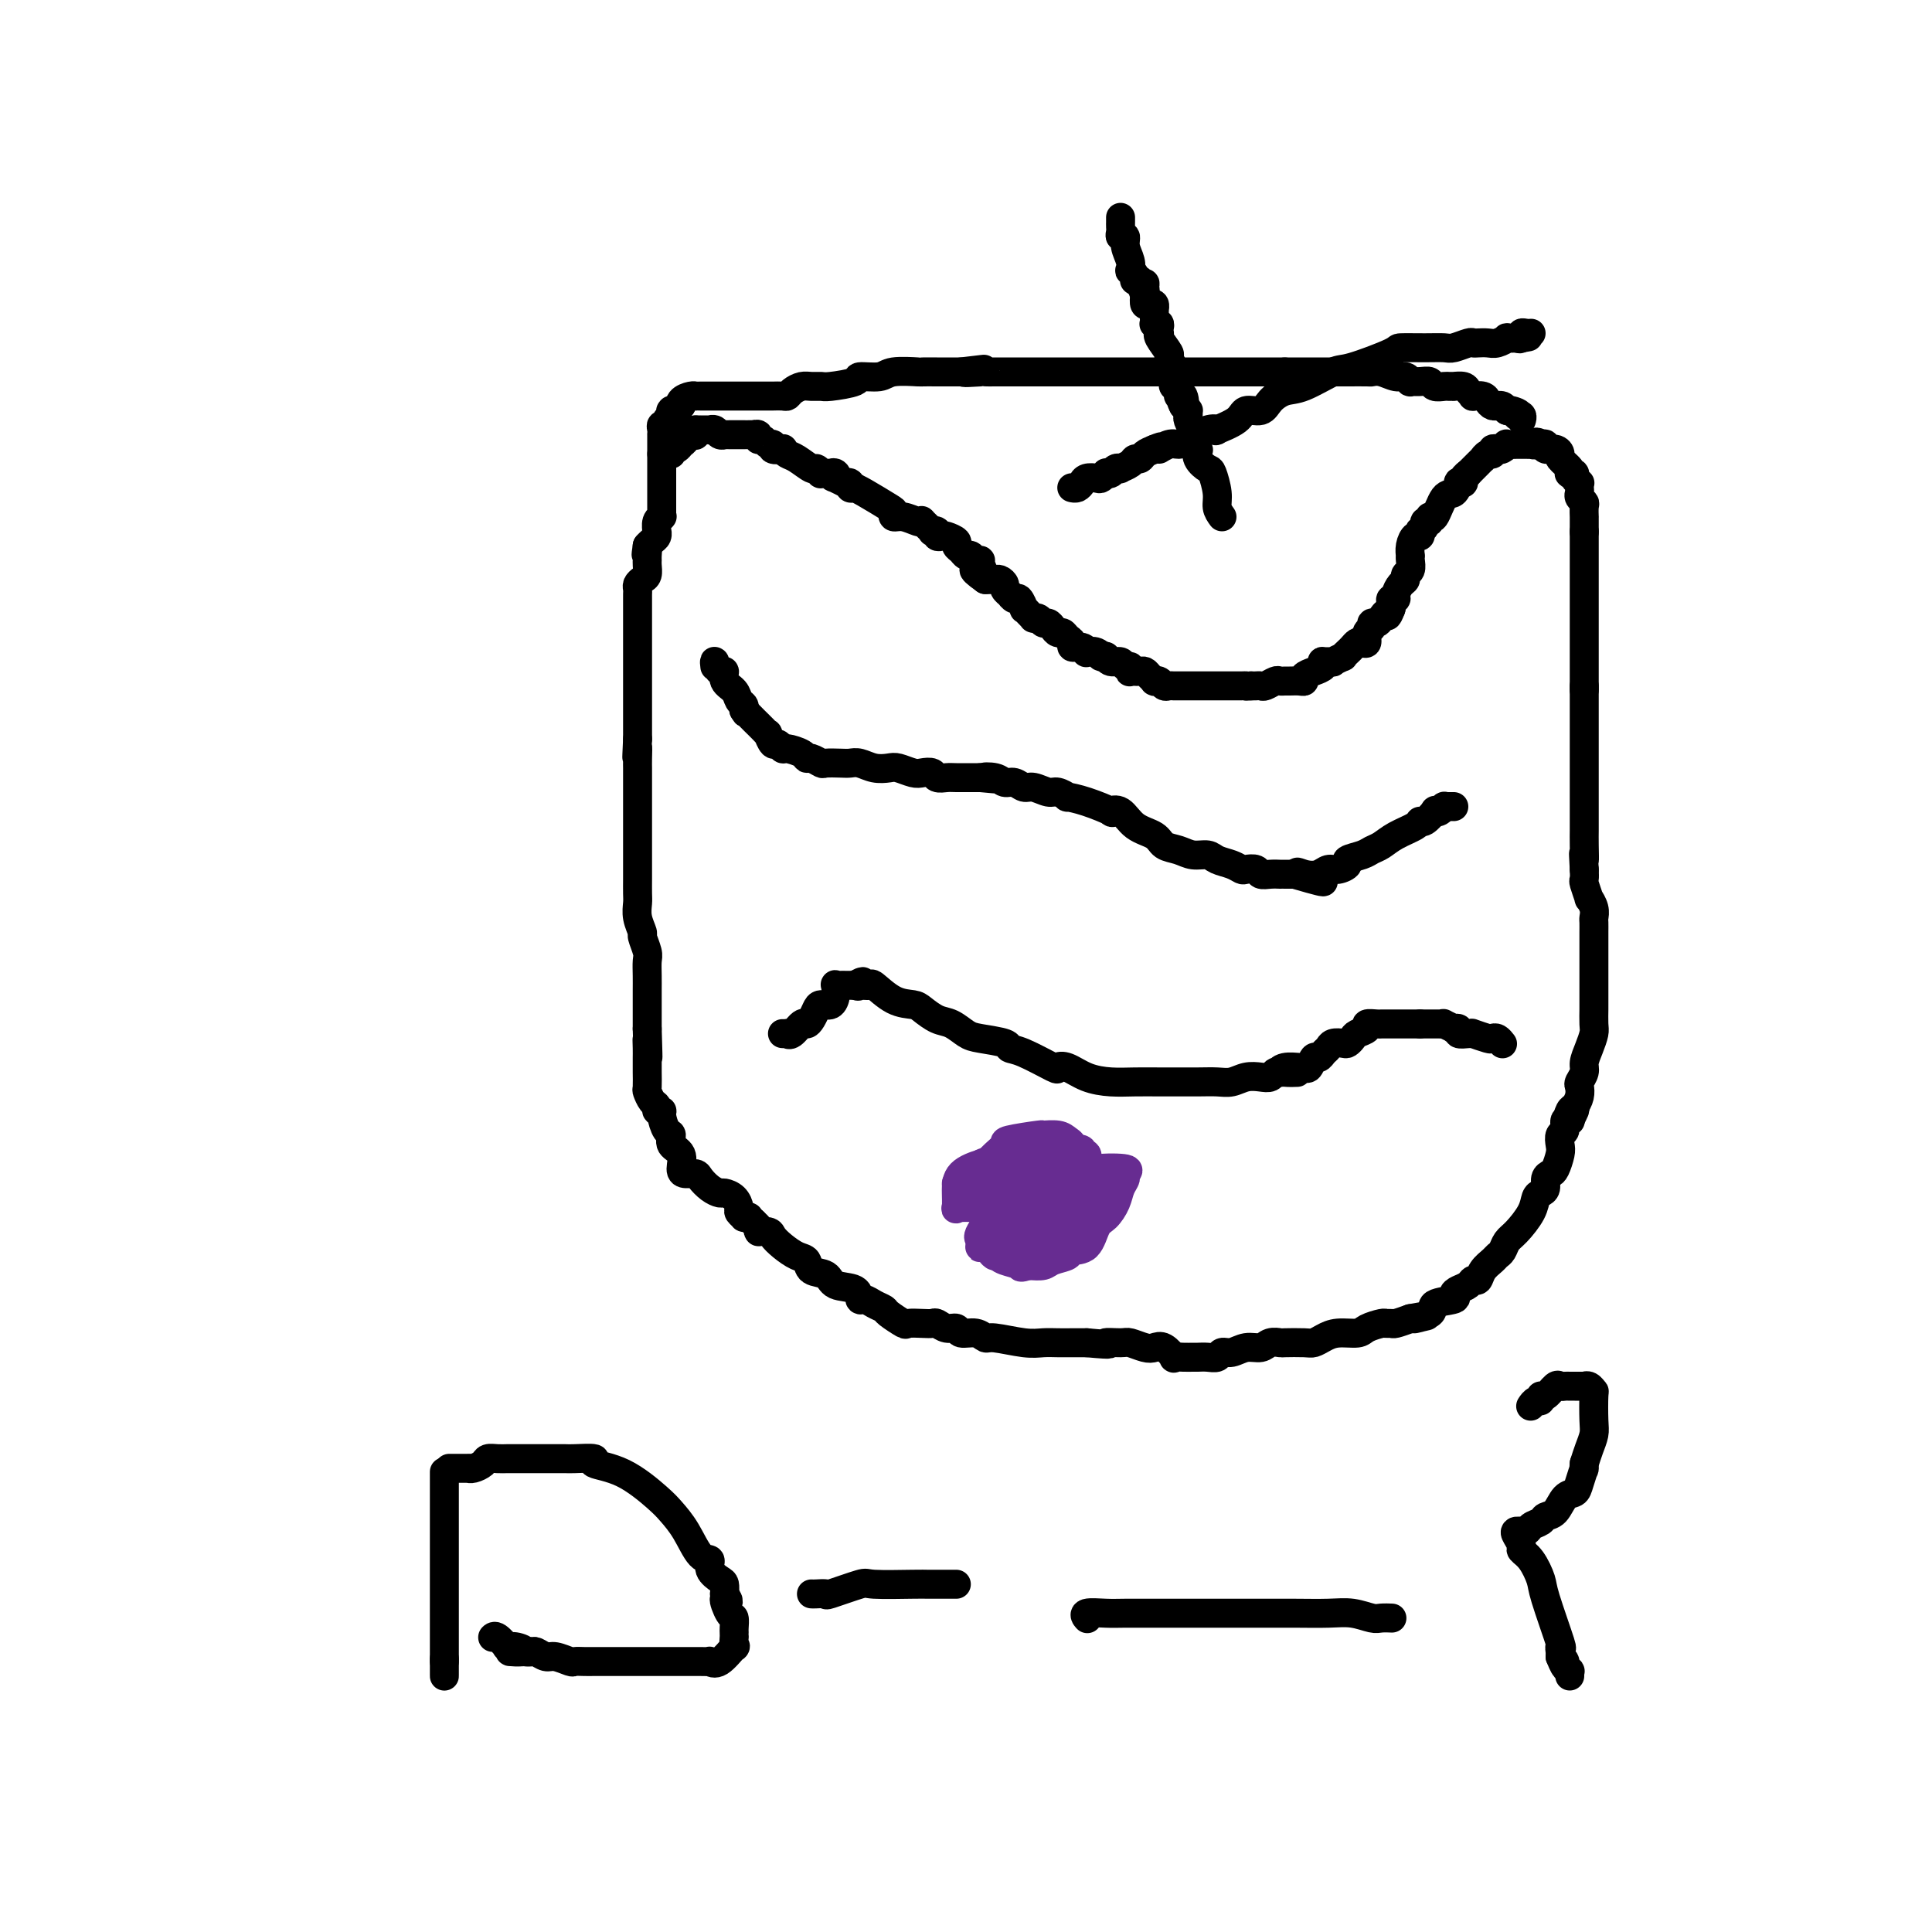 <svg viewBox='0 0 400 400' version='1.1' xmlns='http://www.w3.org/2000/svg' xmlns:xlink='http://www.w3.org/1999/xlink'><g fill='none' stroke='#000000' stroke-width='6' stroke-linecap='round' stroke-linejoin='round'><path d='M137,94c0.000,0.109 0.000,0.218 0,1c-0.000,0.782 -0.000,2.237 0,3c0.000,0.763 0.000,0.834 0,1c-0.000,0.166 -0.000,0.427 0,1c0.000,0.573 0.000,1.459 0,2c-0.000,0.541 -0.000,0.736 0,1c0.000,0.264 0.000,0.596 0,1c-0.000,0.404 -0.000,0.879 0,1c0.000,0.121 0.001,-0.112 0,0c-0.001,0.112 -0.004,0.567 0,1c0.004,0.433 0.015,0.842 0,1c-0.015,0.158 -0.057,0.066 0,0c0.057,-0.066 0.212,-0.106 0,0c-0.212,0.106 -0.792,0.357 -1,1c-0.208,0.643 -0.045,1.678 0,2c0.045,0.322 -0.029,-0.068 0,0c0.029,0.068 0.162,0.595 0,1c-0.162,0.405 -0.618,0.687 -1,1c-0.382,0.313 -0.691,0.656 -1,1'/><path d='M134,113c-0.464,3.119 -0.124,1.417 0,1c0.124,-0.417 0.030,0.452 0,1c-0.030,0.548 0.002,0.777 0,1c-0.002,0.223 -0.039,0.441 0,1c0.039,0.559 0.154,1.459 0,2c-0.154,0.541 -0.577,0.722 -1,1c-0.423,0.278 -0.845,0.654 -1,1c-0.155,0.346 -0.041,0.662 0,1c0.041,0.338 0.011,0.698 0,1c-0.011,0.302 -0.003,0.545 0,1c0.003,0.455 0.001,1.120 0,2c-0.001,0.880 -0.000,1.974 0,2c0.000,0.026 0.000,-1.015 0,0c-0.000,1.015 -0.000,4.086 0,5c0.000,0.914 0.000,-0.330 0,0c-0.000,0.330 -0.000,2.234 0,3c0.000,0.766 0.000,0.393 0,1c-0.000,0.607 -0.000,2.195 0,3c0.000,0.805 0.000,0.828 0,1c-0.000,0.172 -0.000,0.493 0,1c0.000,0.507 0.000,1.200 0,2c-0.000,0.800 -0.000,1.707 0,2c0.000,0.293 0.000,-0.028 0,0c-0.000,0.028 -0.000,0.407 0,1c0.000,0.593 0.000,1.402 0,2c-0.000,0.598 -0.000,0.985 0,1c0.000,0.015 0.000,-0.342 0,0c-0.000,0.342 -0.000,1.383 0,2c0.000,0.617 0.000,0.808 0,1'/><path d='M132,153c-0.309,6.550 -0.083,2.923 0,2c0.083,-0.923 0.022,0.856 0,2c-0.022,1.144 -0.006,1.654 0,2c0.006,0.346 0.002,0.530 0,1c-0.002,0.470 -0.000,1.226 0,2c0.000,0.774 0.000,1.567 0,2c-0.000,0.433 -0.000,0.506 0,1c0.000,0.494 0.000,1.411 0,2c-0.000,0.589 -0.000,0.852 0,1c0.000,0.148 0.000,0.180 0,1c-0.000,0.820 0.000,2.427 0,3c-0.000,0.573 -0.000,0.111 0,0c0.000,-0.111 0.000,0.129 0,1c-0.000,0.871 -0.000,2.373 0,3c0.000,0.627 0.000,0.380 0,1c-0.000,0.620 -0.001,2.108 0,3c0.001,0.892 0.004,1.189 0,2c-0.004,0.811 -0.016,2.138 0,3c0.016,0.862 0.061,1.260 0,2c-0.061,0.740 -0.226,1.821 0,3c0.226,1.179 0.845,2.454 1,3c0.155,0.546 -0.155,0.362 0,1c0.155,0.638 0.774,2.096 1,3c0.226,0.904 0.061,1.253 0,2c-0.061,0.747 -0.016,1.892 0,3c0.016,1.108 0.004,2.181 0,3c-0.004,0.819 -0.001,1.385 0,2c0.001,0.615 0.000,1.278 0,2c-0.000,0.722 -0.000,1.502 0,2c0.000,0.498 0.000,0.714 0,1c-0.000,0.286 -0.000,0.643 0,1'/><path d='M134,213c0.309,9.925 0.083,4.737 0,3c-0.083,-1.737 -0.022,-0.024 0,1c0.022,1.024 0.005,1.358 0,2c-0.005,0.642 0.001,1.590 0,2c-0.001,0.410 -0.010,0.281 0,1c0.010,0.719 0.040,2.288 0,3c-0.040,0.712 -0.150,0.569 0,1c0.150,0.431 0.561,1.437 1,2c0.439,0.563 0.905,0.683 1,1c0.095,0.317 -0.180,0.829 0,1c0.180,0.171 0.817,-0.001 1,0c0.183,0.001 -0.087,0.173 0,1c0.087,0.827 0.530,2.309 1,3c0.470,0.691 0.965,0.592 1,1c0.035,0.408 -0.390,1.324 0,2c0.390,0.676 1.595,1.111 2,2c0.405,0.889 0.009,2.231 0,3c-0.009,0.769 0.369,0.967 1,1c0.631,0.033 1.516,-0.097 2,0c0.484,0.097 0.567,0.420 1,1c0.433,0.580 1.216,1.416 2,2c0.784,0.584 1.568,0.916 2,1c0.432,0.084 0.512,-0.079 1,0c0.488,0.079 1.384,0.399 2,1c0.616,0.601 0.954,1.482 1,2c0.046,0.518 -0.199,0.674 0,1c0.199,0.326 0.840,0.822 1,1c0.160,0.178 -0.163,0.037 0,0c0.163,-0.037 0.813,0.028 1,0c0.187,-0.028 -0.089,-0.151 0,0c0.089,0.151 0.545,0.575 1,1'/><path d='M156,253c2.436,2.164 1.026,2.075 1,2c-0.026,-0.075 1.331,-0.138 2,0c0.669,0.138 0.650,0.475 1,1c0.350,0.525 1.071,1.239 2,2c0.929,0.761 2.067,1.570 3,2c0.933,0.430 1.662,0.481 2,1c0.338,0.519 0.286,1.506 1,2c0.714,0.494 2.194,0.496 3,1c0.806,0.504 0.940,1.511 2,2c1.060,0.489 3.048,0.460 4,1c0.952,0.540 0.869,1.649 1,2c0.131,0.351 0.477,-0.056 1,0c0.523,0.056 1.224,0.575 2,1c0.776,0.425 1.629,0.755 2,1c0.371,0.245 0.260,0.406 1,1c0.740,0.594 2.330,1.622 3,2c0.670,0.378 0.420,0.105 1,0c0.580,-0.105 1.991,-0.043 3,0c1.009,0.043 1.617,0.068 2,0c0.383,-0.068 0.543,-0.230 1,0c0.457,0.230 1.211,0.850 2,1c0.789,0.150 1.611,-0.171 2,0c0.389,0.171 0.344,0.834 1,1c0.656,0.166 2.013,-0.166 3,0c0.987,0.166 1.604,0.829 2,1c0.396,0.171 0.570,-0.150 2,0c1.430,0.150 4.115,0.772 6,1c1.885,0.228 2.969,0.061 4,0c1.031,-0.061 2.008,-0.016 3,0c0.992,0.016 1.998,0.005 3,0c1.002,-0.005 2.001,-0.002 3,0'/><path d='M225,278c6.624,0.615 4.184,0.151 4,0c-0.184,-0.151 1.890,0.010 3,0c1.110,-0.010 1.258,-0.191 2,0c0.742,0.191 2.078,0.755 3,1c0.922,0.245 1.430,0.171 2,0c0.570,-0.171 1.203,-0.438 2,0c0.797,0.438 1.757,1.582 2,2c0.243,0.418 -0.230,0.112 0,0c0.230,-0.112 1.165,-0.029 2,0c0.835,0.029 1.571,0.004 2,0c0.429,-0.004 0.551,0.014 1,0c0.449,-0.014 1.225,-0.060 2,0c0.775,0.060 1.548,0.227 2,0c0.452,-0.227 0.582,-0.849 1,-1c0.418,-0.151 1.125,0.170 2,0c0.875,-0.170 1.919,-0.830 3,-1c1.081,-0.170 2.198,0.150 3,0c0.802,-0.150 1.289,-0.772 2,-1c0.711,-0.228 1.646,-0.064 2,0c0.354,0.064 0.127,0.027 1,0c0.873,-0.027 2.847,-0.045 4,0c1.153,0.045 1.487,0.153 2,0c0.513,-0.153 1.206,-0.567 2,-1c0.794,-0.433 1.690,-0.887 3,-1c1.310,-0.113 3.034,0.113 4,0c0.966,-0.113 1.174,-0.565 2,-1c0.826,-0.435 2.268,-0.851 3,-1c0.732,-0.149 0.753,-0.030 1,0c0.247,0.030 0.720,-0.031 1,0c0.280,0.031 0.366,0.152 1,0c0.634,-0.152 1.817,-0.576 3,-1'/><path d='M292,273c6.541,-1.206 1.892,-0.221 1,0c-0.892,0.221 1.973,-0.322 3,-1c1.027,-0.678 0.215,-1.491 1,-2c0.785,-0.509 3.166,-0.715 4,-1c0.834,-0.285 0.122,-0.649 0,-1c-0.122,-0.351 0.348,-0.688 1,-1c0.652,-0.312 1.488,-0.598 2,-1c0.512,-0.402 0.700,-0.920 1,-1c0.300,-0.080 0.710,0.278 1,0c0.290,-0.278 0.458,-1.191 1,-2c0.542,-0.809 1.456,-1.513 2,-2c0.544,-0.487 0.716,-0.756 1,-1c0.284,-0.244 0.678,-0.464 1,-1c0.322,-0.536 0.572,-1.387 1,-2c0.428,-0.613 1.033,-0.989 2,-2c0.967,-1.011 2.297,-2.656 3,-4c0.703,-1.344 0.780,-2.388 1,-3c0.220,-0.612 0.584,-0.792 1,-1c0.416,-0.208 0.886,-0.444 1,-1c0.114,-0.556 -0.127,-1.433 0,-2c0.127,-0.567 0.621,-0.824 1,-1c0.379,-0.176 0.641,-0.269 1,-1c0.359,-0.731 0.813,-2.098 1,-3c0.187,-0.902 0.106,-1.338 0,-2c-0.106,-0.662 -0.238,-1.550 0,-2c0.238,-0.450 0.847,-0.461 1,-1c0.153,-0.539 -0.151,-1.607 0,-2c0.151,-0.393 0.757,-0.112 1,0c0.243,0.112 0.121,0.056 0,0'/><path d='M325,232c2.178,-4.352 0.622,-1.733 0,-1c-0.622,0.733 -0.311,-0.418 0,-1c0.311,-0.582 0.623,-0.593 1,-1c0.377,-0.407 0.818,-1.211 1,-2c0.182,-0.789 0.104,-1.565 0,-2c-0.104,-0.435 -0.234,-0.529 0,-1c0.234,-0.471 0.833,-1.318 1,-2c0.167,-0.682 -0.099,-1.199 0,-2c0.099,-0.801 0.562,-1.888 1,-3c0.438,-1.112 0.849,-2.251 1,-3c0.151,-0.749 0.040,-1.108 0,-2c-0.040,-0.892 -0.011,-2.317 0,-3c0.011,-0.683 0.003,-0.624 0,-1c-0.003,-0.376 -0.001,-1.187 0,-2c0.001,-0.813 0.000,-1.628 0,-2c-0.000,-0.372 -0.000,-0.302 0,-1c0.000,-0.698 0.000,-2.166 0,-3c-0.000,-0.834 0.000,-1.036 0,-1c-0.000,0.036 -0.000,0.309 0,0c0.000,-0.309 0.000,-1.200 0,-2c-0.000,-0.800 -0.000,-1.509 0,-2c0.000,-0.491 0.001,-0.764 0,-1c-0.001,-0.236 -0.004,-0.436 0,-1c0.004,-0.564 0.016,-1.493 0,-2c-0.016,-0.507 -0.061,-0.591 0,-1c0.061,-0.409 0.226,-1.141 0,-2c-0.226,-0.859 -0.845,-1.843 -1,-2c-0.155,-0.157 0.154,0.515 0,0c-0.154,-0.515 -0.772,-2.215 -1,-3c-0.228,-0.785 -0.065,-0.653 0,-1c0.065,-0.347 0.033,-1.174 0,-2'/><path d='M328,180c-0.309,-5.573 -0.083,-2.506 0,-2c0.083,0.506 0.022,-1.548 0,-3c-0.022,-1.452 -0.006,-2.300 0,-3c0.006,-0.700 0.002,-1.252 0,-2c-0.002,-0.748 -0.000,-1.692 0,-2c0.000,-0.308 0.000,0.021 0,0c-0.000,-0.021 -0.000,-0.390 0,-1c0.000,-0.610 0.000,-1.459 0,-2c-0.000,-0.541 -0.000,-0.774 0,-1c0.000,-0.226 0.000,-0.446 0,-1c-0.000,-0.554 -0.000,-1.444 0,-2c0.000,-0.556 0.000,-0.779 0,-1c-0.000,-0.221 -0.000,-0.440 0,-1c0.000,-0.560 0.000,-1.460 0,-2c-0.000,-0.540 -0.000,-0.721 0,-1c0.000,-0.279 0.000,-0.657 0,-1c-0.000,-0.343 -0.000,-0.651 0,-1c0.000,-0.349 0.000,-0.739 0,-1c-0.000,-0.261 -0.000,-0.394 0,-1c0.000,-0.606 0.000,-1.687 0,-2c-0.000,-0.313 -0.000,0.141 0,0c0.000,-0.141 0.000,-0.877 0,-1c0.000,-0.123 -0.000,0.365 0,0c0.000,-0.365 0.000,-1.585 0,-2c0.000,-0.415 -0.000,-0.026 0,0c0.000,0.026 0.000,-0.313 0,-1c0.000,-0.687 -0.000,-1.723 0,-2c0.000,-0.277 0.000,0.207 0,0c-0.000,-0.207 0.000,-1.103 0,-2'/><path d='M328,142c0.000,-5.892 0.000,-1.621 0,0c-0.000,1.621 0.000,0.593 0,0c0.000,-0.593 0.000,-0.750 0,-1c0.000,-0.250 0.000,-0.593 0,-1c0.000,-0.407 -0.000,-0.879 0,-1c0.000,-0.121 0.000,0.108 0,0c0.000,-0.108 0.000,-0.554 0,-1c0.000,-0.446 0.000,-0.893 0,-1c0.000,-0.107 0.000,0.126 0,0c0.000,-0.126 0.000,-0.612 0,-1c0.000,-0.388 0.000,-0.679 0,-1c0.000,-0.321 0.000,-0.671 0,-1c0.000,-0.329 0.000,-0.638 0,-1c0.000,-0.362 0.000,-0.779 0,-1c0.000,-0.221 -0.000,-0.247 0,-1c0.000,-0.753 0.000,-2.233 0,-3c0.000,-0.767 -0.000,-0.822 0,-1c0.000,-0.178 0.000,-0.479 0,-1c0.000,-0.521 -0.000,-1.260 0,-2c0.000,-0.740 0.000,-1.479 0,-2c0.000,-0.521 -0.000,-0.823 0,-1c0.000,-0.177 0.000,-0.227 0,-1c0.000,-0.773 -0.000,-2.268 0,-3c0.000,-0.732 0.000,-0.702 0,-1c0.000,-0.298 -0.000,-0.925 0,-1c0.000,-0.075 0.000,0.401 0,0c0.000,-0.401 -0.000,-1.679 0,-2c0.000,-0.321 0.000,0.316 0,0c0.000,-0.316 -0.000,-1.585 0,-2c0.000,-0.415 0.000,0.024 0,0c-0.000,-0.024 0.000,-0.512 0,-1'/><path d='M328,110c0.000,-4.824 0.000,-0.884 0,0c-0.000,0.884 -0.000,-1.286 0,-2c0.000,-0.714 0.001,0.030 0,0c-0.001,-0.030 -0.004,-0.834 0,-1c0.004,-0.166 0.015,0.306 0,0c-0.015,-0.306 -0.057,-1.391 0,-2c0.057,-0.609 0.211,-0.741 0,-1c-0.211,-0.259 -0.788,-0.643 -1,-1c-0.212,-0.357 -0.061,-0.687 0,-1c0.061,-0.313 0.031,-0.609 0,-1c-0.031,-0.391 -0.065,-0.875 0,-1c0.065,-0.125 0.227,0.111 0,0c-0.227,-0.111 -0.843,-0.568 -1,-1c-0.157,-0.432 0.147,-0.841 0,-1c-0.147,-0.159 -0.743,-0.070 -1,0c-0.257,0.070 -0.176,0.120 0,0c0.176,-0.120 0.446,-0.409 0,-1c-0.446,-0.591 -1.607,-1.483 -2,-2c-0.393,-0.517 -0.018,-0.660 0,-1c0.018,-0.340 -0.321,-0.876 -1,-1c-0.679,-0.124 -1.699,0.163 -2,0c-0.301,-0.163 0.115,-0.776 0,-1c-0.115,-0.224 -0.762,-0.060 -1,0c-0.238,0.060 -0.068,0.017 0,0c0.068,-0.017 0.034,-0.009 0,0'/><path d='M319,92c-1.246,-0.928 -0.860,-0.249 -1,0c-0.140,0.249 -0.807,0.067 -1,0c-0.193,-0.067 0.088,-0.018 0,0c-0.088,0.018 -0.546,0.005 -1,0c-0.454,-0.005 -0.904,-0.001 -1,0c-0.096,0.001 0.163,0.001 0,0c-0.163,-0.001 -0.747,-0.001 -1,0c-0.253,0.001 -0.176,0.004 0,0c0.176,-0.004 0.450,-0.015 0,0c-0.450,0.015 -1.623,0.057 -2,0c-0.377,-0.057 0.044,-0.211 0,0c-0.044,0.211 -0.552,0.788 -1,1c-0.448,0.212 -0.837,0.061 -1,0c-0.163,-0.061 -0.099,-0.031 0,0c0.099,0.031 0.233,0.065 0,0c-0.233,-0.065 -0.832,-0.228 -1,0c-0.168,0.228 0.096,0.849 0,1c-0.096,0.151 -0.551,-0.166 -1,0c-0.449,0.166 -0.891,0.815 -1,1c-0.109,0.185 0.115,-0.095 0,0c-0.115,0.095 -0.570,0.564 -1,1c-0.430,0.436 -0.837,0.838 -1,1c-0.163,0.162 -0.082,0.082 0,0c0.082,-0.082 0.166,-0.166 0,0c-0.166,0.166 -0.583,0.583 -1,1'/><path d='M304,98c-0.708,0.728 0.021,0.050 0,0c-0.021,-0.050 -0.792,0.530 -1,1c-0.208,0.470 0.149,0.829 0,1c-0.149,0.171 -0.803,0.152 -1,0c-0.197,-0.152 0.062,-0.438 0,0c-0.062,0.438 -0.446,1.599 -1,2c-0.554,0.401 -1.277,0.040 -2,1c-0.723,0.960 -1.447,3.241 -2,4c-0.553,0.759 -0.937,-0.003 -1,0c-0.063,0.003 0.193,0.770 0,1c-0.193,0.230 -0.836,-0.078 -1,0c-0.164,0.078 0.149,0.541 0,1c-0.149,0.459 -0.762,0.913 -1,1c-0.238,0.087 -0.102,-0.193 0,0c0.102,0.193 0.171,0.860 0,1c-0.171,0.140 -0.582,-0.248 -1,0c-0.418,0.248 -0.843,1.131 -1,2c-0.157,0.869 -0.046,1.724 0,2c0.046,0.276 0.027,-0.028 0,0c-0.027,0.028 -0.063,0.388 0,1c0.063,0.612 0.223,1.477 0,2c-0.223,0.523 -0.829,0.704 -1,1c-0.171,0.296 0.094,0.705 0,1c-0.094,0.295 -0.547,0.474 -1,1c-0.453,0.526 -0.906,1.399 -1,2c-0.094,0.601 0.171,0.932 0,1c-0.171,0.068 -0.778,-0.126 -1,0c-0.222,0.126 -0.060,0.572 0,1c0.060,0.428 0.017,0.836 0,1c-0.017,0.164 -0.009,0.082 0,0'/><path d='M288,126c-0.951,2.504 -0.828,1.263 -1,1c-0.172,-0.263 -0.639,0.453 -1,1c-0.361,0.547 -0.618,0.925 -1,1c-0.382,0.075 -0.890,-0.151 -1,0c-0.110,0.151 0.178,0.681 0,1c-0.178,0.319 -0.821,0.428 -1,1c-0.179,0.572 0.107,1.606 0,2c-0.107,0.394 -0.607,0.148 -1,0c-0.393,-0.148 -0.677,-0.198 -1,0c-0.323,0.198 -0.683,0.645 -1,1c-0.317,0.355 -0.591,0.617 -1,1c-0.409,0.383 -0.954,0.888 -1,1c-0.046,0.112 0.408,-0.167 0,0c-0.408,0.167 -1.677,0.780 -2,1c-0.323,0.220 0.300,0.048 0,0c-0.300,-0.048 -1.524,0.028 -2,0c-0.476,-0.028 -0.204,-0.162 0,0c0.204,0.162 0.340,0.618 0,1c-0.340,0.382 -1.156,0.691 -2,1c-0.844,0.309 -1.718,0.619 -2,1c-0.282,0.381 0.026,0.835 0,1c-0.026,0.165 -0.387,0.043 -1,0c-0.613,-0.043 -1.477,-0.008 -2,0c-0.523,0.008 -0.703,-0.012 -1,0c-0.297,0.012 -0.709,0.056 -1,0c-0.291,-0.056 -0.459,-0.211 -1,0c-0.541,0.211 -1.454,0.789 -2,1c-0.546,0.211 -0.724,0.057 -1,0c-0.276,-0.057 -0.650,-0.016 -1,0c-0.350,0.016 -0.675,0.008 -1,0'/><path d='M259,142c-1.880,0.155 -1.082,0.041 -1,0c0.082,-0.041 -0.554,-0.011 -1,0c-0.446,0.011 -0.704,0.003 -1,0c-0.296,-0.003 -0.632,-0.001 -1,0c-0.368,0.001 -0.768,0.000 -1,0c-0.232,-0.000 -0.295,-0.000 -1,0c-0.705,0.000 -2.052,0.000 -3,0c-0.948,-0.000 -1.497,-0.000 -2,0c-0.503,0.000 -0.961,0.000 -1,0c-0.039,-0.000 0.340,-0.000 0,0c-0.340,0.000 -1.401,0.001 -2,0c-0.599,-0.001 -0.738,-0.004 -1,0c-0.262,0.004 -0.649,0.015 -1,0c-0.351,-0.015 -0.668,-0.056 -1,0c-0.332,0.056 -0.680,0.208 -1,0c-0.320,-0.208 -0.610,-0.778 -1,-1c-0.390,-0.222 -0.878,-0.098 -1,0c-0.122,0.098 0.121,0.170 0,0c-0.121,-0.170 -0.606,-0.581 -1,-1c-0.394,-0.419 -0.698,-0.845 -1,-1c-0.302,-0.155 -0.603,-0.041 -1,0c-0.397,0.041 -0.890,0.007 -1,0c-0.110,-0.007 0.163,0.013 0,0c-0.163,-0.013 -0.764,-0.060 -1,0c-0.236,0.060 -0.108,0.227 0,0c0.108,-0.227 0.197,-0.849 0,-1c-0.197,-0.151 -0.680,0.170 -1,0c-0.320,-0.170 -0.478,-0.829 -1,-1c-0.522,-0.171 -1.410,0.146 -2,0c-0.590,-0.146 -0.883,-0.756 -1,-1c-0.117,-0.244 -0.059,-0.122 0,0'/><path d='M229,136c-2.055,-0.869 -1.193,-0.041 -1,0c0.193,0.041 -0.282,-0.706 -1,-1c-0.718,-0.294 -1.680,-0.134 -2,0c-0.320,0.134 0.002,0.244 0,0c-0.002,-0.244 -0.329,-0.840 -1,-1c-0.671,-0.160 -1.685,0.115 -2,0c-0.315,-0.115 0.070,-0.622 0,-1c-0.070,-0.378 -0.596,-0.627 -1,-1c-0.404,-0.373 -0.686,-0.869 -1,-1c-0.314,-0.131 -0.661,0.105 -1,0c-0.339,-0.105 -0.669,-0.550 -1,-1c-0.331,-0.450 -0.663,-0.905 -1,-1c-0.337,-0.095 -0.678,0.172 -1,0c-0.322,-0.172 -0.625,-0.781 -1,-1c-0.375,-0.219 -0.822,-0.049 -1,0c-0.178,0.049 -0.085,-0.023 0,0c0.085,0.023 0.163,0.142 0,0c-0.163,-0.142 -0.568,-0.545 -1,-1c-0.432,-0.455 -0.890,-0.963 -1,-1c-0.110,-0.037 0.129,0.397 0,0c-0.129,-0.397 -0.627,-1.626 -1,-2c-0.373,-0.374 -0.621,0.107 -1,0c-0.379,-0.107 -0.889,-0.803 -1,-1c-0.111,-0.197 0.176,0.105 0,0c-0.176,-0.105 -0.817,-0.617 -1,-1c-0.183,-0.383 0.092,-0.639 0,-1c-0.092,-0.361 -0.549,-0.829 -1,-1c-0.451,-0.171 -0.894,-0.046 -1,0c-0.106,0.046 0.125,0.012 0,0c-0.125,-0.012 -0.607,-0.004 -1,0c-0.393,0.004 -0.696,0.002 -1,0'/><path d='M204,120c-4.091,-2.885 -1.817,-2.098 -1,-2c0.817,0.098 0.177,-0.495 0,-1c-0.177,-0.505 0.108,-0.923 0,-1c-0.108,-0.077 -0.607,0.187 -1,0c-0.393,-0.187 -0.678,-0.823 -1,-1c-0.322,-0.177 -0.682,0.107 -1,0c-0.318,-0.107 -0.596,-0.603 -1,-1c-0.404,-0.397 -0.935,-0.694 -1,-1c-0.065,-0.306 0.338,-0.622 0,-1c-0.338,-0.378 -1.415,-0.820 -2,-1c-0.585,-0.180 -0.676,-0.099 -1,0c-0.324,0.099 -0.879,0.215 -1,0c-0.121,-0.215 0.192,-0.762 0,-1c-0.192,-0.238 -0.890,-0.168 -1,0c-0.110,0.168 0.368,0.433 0,0c-0.368,-0.433 -1.580,-1.565 -2,-2c-0.420,-0.435 -0.046,-0.173 0,0c0.046,0.173 -0.236,0.255 -1,0c-0.764,-0.255 -2.011,-0.849 -3,-1c-0.989,-0.151 -1.719,0.142 -2,0c-0.281,-0.142 -0.114,-0.717 0,-1c0.114,-0.283 0.175,-0.272 -1,-1c-1.175,-0.728 -3.587,-2.194 -5,-3c-1.413,-0.806 -1.828,-0.952 -2,-1c-0.172,-0.048 -0.102,0.001 0,0c0.102,-0.001 0.237,-0.053 0,0c-0.237,0.053 -0.847,0.210 -1,0c-0.153,-0.210 0.151,-0.787 0,-1c-0.151,-0.213 -0.757,-0.061 -1,0c-0.243,0.061 -0.121,0.030 0,0'/><path d='M175,100c-3.717,-1.867 -2.511,-1.036 -2,-1c0.511,0.036 0.325,-0.723 0,-1c-0.325,-0.277 -0.790,-0.073 -1,0c-0.210,0.073 -0.165,0.015 0,0c0.165,-0.015 0.449,0.012 0,0c-0.449,-0.012 -1.633,-0.063 -2,0c-0.367,0.063 0.081,0.238 0,0c-0.081,-0.238 -0.691,-0.891 -1,-1c-0.309,-0.109 -0.315,0.324 -1,0c-0.685,-0.324 -2.048,-1.406 -3,-2c-0.952,-0.594 -1.494,-0.699 -2,-1c-0.506,-0.301 -0.976,-0.798 -1,-1c-0.024,-0.202 0.397,-0.111 0,0c-0.397,0.111 -1.613,0.241 -2,0c-0.387,-0.241 0.055,-0.853 0,-1c-0.055,-0.147 -0.607,0.171 -1,0c-0.393,-0.171 -0.626,-0.830 -1,-1c-0.374,-0.170 -0.889,0.151 -1,0c-0.111,-0.151 0.180,-0.772 0,-1c-0.180,-0.228 -0.833,-0.061 -1,0c-0.167,0.061 0.151,0.016 0,0c-0.151,-0.016 -0.771,-0.004 -1,0c-0.229,0.004 -0.065,0.001 0,0c0.065,-0.001 0.033,-0.001 0,0'/><path d='M154,90c0.205,-0.000 0.410,-0.000 0,0c-0.410,0.000 -1.433,0.001 -2,0c-0.567,-0.001 -0.676,-0.004 -1,0c-0.324,0.004 -0.861,0.015 -1,0c-0.139,-0.015 0.121,-0.057 0,0c-0.121,0.057 -0.624,0.211 -1,0c-0.376,-0.211 -0.626,-0.789 -1,-1c-0.374,-0.211 -0.871,-0.057 -1,0c-0.129,0.057 0.110,0.015 0,0c-0.110,-0.015 -0.568,-0.004 -1,0c-0.432,0.004 -0.837,0.001 -1,0c-0.163,-0.001 -0.082,-0.000 0,0c0.082,0.000 0.166,0.000 0,0c-0.166,-0.000 -0.583,-0.000 -1,0'/><path d='M144,89c-1.504,0.069 -0.263,0.740 0,1c0.263,0.260 -0.452,0.108 -1,0c-0.548,-0.108 -0.931,-0.174 -1,0c-0.069,0.174 0.175,0.586 0,1c-0.175,0.414 -0.769,0.829 -1,1c-0.231,0.171 -0.100,0.097 0,0c0.100,-0.097 0.171,-0.219 0,0c-0.171,0.219 -0.582,0.777 -1,1c-0.418,0.223 -0.844,0.111 -1,0c-0.156,-0.111 -0.042,-0.222 0,0c0.042,0.222 0.012,0.778 0,1c-0.012,0.222 -0.006,0.111 0,0'/><path d='M137,94c-0.000,-0.436 -0.000,-0.873 0,-1c0.000,-0.127 0.000,0.054 0,0c-0.000,-0.054 -0.001,-0.344 0,-1c0.001,-0.656 0.004,-1.677 0,-2c-0.004,-0.323 -0.016,0.054 0,0c0.016,-0.054 0.061,-0.539 0,-1c-0.061,-0.461 -0.227,-0.898 0,-1c0.227,-0.102 0.846,0.130 1,0c0.154,-0.130 -0.156,-0.623 0,-1c0.156,-0.377 0.779,-0.640 1,-1c0.221,-0.360 0.038,-0.818 0,-1c-0.038,-0.182 0.067,-0.087 0,0c-0.067,0.087 -0.305,0.168 0,0c0.305,-0.168 1.152,-0.584 2,-1'/><path d='M141,84c0.647,-1.503 0.264,-0.259 0,0c-0.264,0.259 -0.409,-0.466 0,-1c0.409,-0.534 1.370,-0.875 2,-1c0.630,-0.125 0.927,-0.033 1,0c0.073,0.033 -0.080,0.009 0,0c0.080,-0.009 0.391,-0.002 1,0c0.609,0.002 1.515,0.001 2,0c0.485,-0.001 0.549,-0.000 1,0c0.451,0.000 1.289,0.000 2,0c0.711,-0.000 1.294,-0.000 2,0c0.706,0.000 1.536,0.000 2,0c0.464,-0.000 0.562,-0.000 1,0c0.438,0.000 1.217,0.001 2,0c0.783,-0.001 1.571,-0.003 2,0c0.429,0.003 0.499,0.011 1,0c0.501,-0.011 1.432,-0.041 2,0c0.568,0.041 0.772,0.154 1,0c0.228,-0.154 0.480,-0.577 1,-1c0.520,-0.423 1.307,-0.848 2,-1c0.693,-0.152 1.292,-0.031 2,0c0.708,0.031 1.523,-0.029 2,0c0.477,0.029 0.614,0.148 2,0c1.386,-0.148 4.022,-0.561 5,-1c0.978,-0.439 0.298,-0.902 1,-1c0.702,-0.098 2.787,0.170 4,0c1.213,-0.170 1.556,-0.778 3,-1c1.444,-0.222 3.989,-0.060 5,0c1.011,0.060 0.487,0.016 1,0c0.513,-0.016 2.061,-0.004 3,0c0.939,0.004 1.268,0.001 2,0c0.732,-0.001 1.866,-0.001 3,0'/><path d='M199,77c9.026,-1.083 2.591,-0.290 1,0c-1.591,0.290 1.661,0.078 3,0c1.339,-0.078 0.766,-0.021 1,0c0.234,0.021 1.274,0.006 2,0c0.726,-0.006 1.138,-0.001 2,0c0.862,0.001 2.174,0.000 3,0c0.826,-0.000 1.166,-0.000 2,0c0.834,0.000 2.162,0.000 3,0c0.838,-0.000 1.187,-0.000 2,0c0.813,0.000 2.089,0.000 3,0c0.911,-0.000 1.456,-0.000 2,0c0.544,0.000 1.088,0.000 2,0c0.912,-0.000 2.191,-0.000 3,0c0.809,0.000 1.147,0.000 2,0c0.853,-0.000 2.223,-0.000 4,0c1.777,0.000 3.963,0.000 5,0c1.037,-0.000 0.925,-0.000 1,0c0.075,0.000 0.339,0.000 1,0c0.661,-0.000 1.721,-0.000 2,0c0.279,0.000 -0.222,0.000 0,0c0.222,-0.000 1.166,-0.000 2,0c0.834,0.000 1.559,0.000 2,0c0.441,-0.000 0.600,-0.000 1,0c0.400,0.000 1.041,0.000 2,0c0.959,-0.000 2.235,-0.000 3,0c0.765,0.000 1.020,0.000 2,0c0.980,0.000 2.685,-0.000 4,0c1.315,0.000 2.239,0.000 3,0c0.761,0.000 1.360,0.000 2,0c0.640,0.000 1.320,0.000 2,0'/><path d='M266,77c10.678,0.000 3.874,0.000 2,0c-1.874,-0.000 1.183,-0.000 3,0c1.817,0.000 2.395,0.000 3,0c0.605,-0.000 1.239,-0.001 2,0c0.761,0.001 1.649,0.004 3,0c1.351,-0.004 3.163,-0.016 4,0c0.837,0.016 0.698,0.061 1,0c0.302,-0.061 1.046,-0.227 2,0c0.954,0.227 2.118,0.846 3,1c0.882,0.154 1.483,-0.156 2,0c0.517,0.156 0.949,0.778 1,1c0.051,0.222 -0.281,0.046 0,0c0.281,-0.046 1.174,0.040 2,0c0.826,-0.040 1.585,-0.207 2,0c0.415,0.207 0.488,0.788 1,1c0.512,0.212 1.465,0.056 2,0c0.535,-0.056 0.654,-0.012 1,0c0.346,0.012 0.920,-0.007 1,0c0.080,0.007 -0.334,0.041 0,0c0.334,-0.041 1.417,-0.155 2,0c0.583,0.155 0.667,0.580 1,1c0.333,0.420 0.915,0.834 1,1c0.085,0.166 -0.327,0.083 0,0c0.327,-0.083 1.393,-0.166 2,0c0.607,0.166 0.754,0.580 1,1c0.246,0.420 0.591,0.847 1,1c0.409,0.153 0.883,0.031 1,0c0.117,-0.031 -0.122,0.030 0,0c0.122,-0.030 0.606,-0.151 1,0c0.394,0.151 0.697,0.576 1,1'/><path d='M312,85c4.184,1.178 1.643,0.123 1,0c-0.643,-0.123 0.612,0.685 1,1c0.388,0.315 -0.092,0.136 0,0c0.092,-0.136 0.756,-0.229 1,0c0.244,0.229 0.070,0.780 0,1c-0.070,0.220 -0.035,0.110 0,0'/><path d='M222,101c-0.087,-0.022 -0.174,-0.045 0,0c0.174,0.045 0.610,0.157 1,0c0.390,-0.157 0.736,-0.582 1,-1c0.264,-0.418 0.448,-0.830 1,-1c0.552,-0.170 1.471,-0.097 2,0c0.529,0.097 0.666,0.218 1,0c0.334,-0.218 0.864,-0.777 1,-1c0.136,-0.223 -0.123,-0.112 0,0c0.123,0.112 0.628,0.223 1,0c0.372,-0.223 0.610,-0.782 1,-1c0.390,-0.218 0.931,-0.096 1,0c0.069,0.096 -0.333,0.166 0,0c0.333,-0.166 1.401,-0.569 2,-1c0.599,-0.431 0.727,-0.889 1,-1c0.273,-0.111 0.689,0.124 1,0c0.311,-0.124 0.517,-0.607 1,-1c0.483,-0.393 1.241,-0.697 2,-1'/><path d='M239,93c2.763,-1.175 1.170,-0.112 1,0c-0.170,0.112 1.084,-0.727 2,-1c0.916,-0.273 1.496,0.019 2,0c0.504,-0.019 0.934,-0.350 2,-1c1.066,-0.650 2.770,-1.618 4,-2c1.230,-0.382 1.986,-0.178 2,0c0.014,0.178 -0.713,0.329 0,0c0.713,-0.329 2.865,-1.139 4,-2c1.135,-0.861 1.252,-1.773 2,-2c0.748,-0.227 2.126,0.229 3,0c0.874,-0.229 1.243,-1.145 2,-2c0.757,-0.855 1.903,-1.651 3,-2c1.097,-0.349 2.146,-0.251 4,-1c1.854,-0.749 4.512,-2.344 6,-3c1.488,-0.656 1.806,-0.372 4,-1c2.194,-0.628 6.263,-2.167 8,-3c1.737,-0.833 1.141,-0.959 2,-1c0.859,-0.041 3.172,0.003 5,0c1.828,-0.003 3.171,-0.053 4,0c0.829,0.053 1.142,0.210 2,0c0.858,-0.210 2.260,-0.787 3,-1c0.740,-0.213 0.819,-0.061 1,0c0.181,0.061 0.463,0.030 1,0c0.537,-0.030 1.328,-0.061 2,0c0.672,0.061 1.224,0.212 2,0c0.776,-0.212 1.777,-0.789 2,-1c0.223,-0.211 -0.332,-0.057 0,0c0.332,0.057 1.551,0.015 2,0c0.449,-0.015 0.128,-0.004 0,0c-0.128,0.004 -0.064,0.002 0,0'/><path d='M314,70c4.246,-0.480 1.859,-0.181 1,0c-0.859,0.181 -0.192,0.245 0,0c0.192,-0.245 -0.093,-0.798 0,-1c0.093,-0.202 0.563,-0.055 1,0c0.437,0.055 0.839,0.016 1,0c0.161,-0.016 0.080,-0.008 0,0'/><path d='M253,107c-0.449,-0.622 -0.898,-1.244 -1,-2c-0.102,-0.756 0.144,-1.647 0,-3c-0.144,-1.353 -0.679,-3.169 -1,-4c-0.321,-0.831 -0.430,-0.678 -1,-1c-0.570,-0.322 -1.603,-1.120 -2,-2c-0.397,-0.880 -0.158,-1.842 0,-2c0.158,-0.158 0.235,0.487 0,0c-0.235,-0.487 -0.781,-2.105 -1,-3c-0.219,-0.895 -0.111,-1.067 0,-1c0.111,0.067 0.227,0.372 0,0c-0.227,-0.372 -0.796,-1.423 -1,-2c-0.204,-0.577 -0.044,-0.680 0,-1c0.044,-0.320 -0.026,-0.855 0,-1c0.026,-0.145 0.150,0.102 0,0c-0.150,-0.102 -0.575,-0.551 -1,-1'/><path d='M245,84c-1.255,-3.433 -0.393,-0.517 0,0c0.393,0.517 0.315,-1.367 0,-2c-0.315,-0.633 -0.869,-0.015 -1,0c-0.131,0.015 0.161,-0.573 0,-1c-0.161,-0.427 -0.776,-0.693 -1,-1c-0.224,-0.307 -0.059,-0.655 0,-1c0.059,-0.345 0.011,-0.688 0,-1c-0.011,-0.312 0.013,-0.592 0,-1c-0.013,-0.408 -0.064,-0.943 0,-1c0.064,-0.057 0.241,0.363 0,0c-0.241,-0.363 -0.902,-1.508 -1,-2c-0.098,-0.492 0.366,-0.331 0,-1c-0.366,-0.669 -1.561,-2.169 -2,-3c-0.439,-0.831 -0.121,-0.993 0,-1c0.121,-0.007 0.047,0.143 0,0c-0.047,-0.143 -0.065,-0.578 0,-1c0.065,-0.422 0.214,-0.830 0,-1c-0.214,-0.170 -0.789,-0.101 -1,0c-0.211,0.101 -0.056,0.233 0,0c0.056,-0.233 0.015,-0.832 0,-1c-0.015,-0.168 -0.003,0.095 0,0c0.003,-0.095 -0.002,-0.548 0,-1c0.002,-0.452 0.011,-0.904 0,-1c-0.011,-0.096 -0.042,0.165 0,0c0.042,-0.165 0.155,-0.756 0,-1c-0.155,-0.244 -0.580,-0.143 -1,0c-0.420,0.143 -0.834,0.326 -1,0c-0.166,-0.326 -0.083,-1.163 0,-2'/><path d='M237,61c-1.233,-3.438 -0.315,-0.533 0,0c0.315,0.533 0.028,-1.308 0,-2c-0.028,-0.692 0.202,-0.237 0,0c-0.202,0.237 -0.838,0.257 -1,0c-0.162,-0.257 0.149,-0.791 0,-1c-0.149,-0.209 -0.758,-0.093 -1,0c-0.242,0.093 -0.116,0.163 0,0c0.116,-0.163 0.223,-0.561 0,-1c-0.223,-0.439 -0.777,-0.920 -1,-1c-0.223,-0.080 -0.116,0.242 0,0c0.116,-0.242 0.241,-1.049 0,-2c-0.241,-0.951 -0.849,-2.047 -1,-3c-0.151,-0.953 0.156,-1.762 0,-2c-0.156,-0.238 -0.774,0.095 -1,0c-0.226,-0.095 -0.061,-0.618 0,-1c0.061,-0.382 0.016,-0.625 0,-1c-0.016,-0.375 -0.004,-0.884 0,-1c0.004,-0.116 0.001,0.161 0,0c-0.001,-0.161 -0.000,-0.760 0,-1c0.000,-0.240 0.000,-0.120 0,0'/><path d='M148,138c-0.079,-0.662 -0.158,-1.324 0,-1c0.158,0.324 0.553,1.635 1,2c0.447,0.365 0.947,-0.214 1,0c0.053,0.214 -0.339,1.223 0,2c0.339,0.777 1.411,1.322 2,2c0.589,0.678 0.697,1.490 1,2c0.303,0.510 0.801,0.717 1,1c0.199,0.283 0.100,0.641 0,1'/><path d='M154,147c0.901,1.365 0.153,0.277 0,0c-0.153,-0.277 0.289,0.256 1,1c0.711,0.744 1.692,1.700 2,2c0.308,0.300 -0.058,-0.055 0,0c0.058,0.055 0.540,0.522 1,1c0.460,0.478 0.897,0.969 1,1c0.103,0.031 -0.129,-0.399 0,0c0.129,0.399 0.619,1.626 1,2c0.381,0.374 0.651,-0.106 1,0c0.349,0.106 0.775,0.798 1,1c0.225,0.202 0.250,-0.086 1,0c0.750,0.086 2.227,0.545 3,1c0.773,0.455 0.844,0.907 1,1c0.156,0.093 0.398,-0.171 1,0c0.602,0.171 1.564,0.777 2,1c0.436,0.223 0.346,0.063 1,0c0.654,-0.063 2.052,-0.031 3,0c0.948,0.031 1.446,0.060 2,0c0.554,-0.060 1.163,-0.208 2,0c0.837,0.208 1.900,0.774 3,1c1.100,0.226 2.235,0.112 3,0c0.765,-0.112 1.160,-0.222 2,0c0.840,0.222 2.126,0.778 3,1c0.874,0.222 1.335,0.112 2,0c0.665,-0.112 1.533,-0.226 2,0c0.467,0.226 0.534,0.793 1,1c0.466,0.207 1.331,0.056 2,0c0.669,-0.056 1.142,-0.015 2,0c0.858,0.015 2.102,0.004 3,0c0.898,-0.004 1.449,-0.002 2,0'/><path d='M203,161c5.236,0.482 1.826,0.186 1,0c-0.826,-0.186 0.932,-0.261 2,0c1.068,0.261 1.445,0.859 2,1c0.555,0.141 1.289,-0.173 2,0c0.711,0.173 1.400,0.835 2,1c0.600,0.165 1.111,-0.166 2,0c0.889,0.166 2.157,0.831 3,1c0.843,0.169 1.261,-0.158 2,0c0.739,0.158 1.801,0.799 2,1c0.199,0.201 -0.463,-0.040 0,0c0.463,0.040 2.051,0.360 4,1c1.949,0.640 4.259,1.599 5,2c0.741,0.401 -0.087,0.244 0,0c0.087,-0.244 1.090,-0.574 2,0c0.910,0.574 1.727,2.053 3,3c1.273,0.947 3.002,1.363 4,2c0.998,0.637 1.263,1.494 2,2c0.737,0.506 1.944,0.660 3,1c1.056,0.340 1.961,0.865 3,1c1.039,0.135 2.214,-0.121 3,0c0.786,0.121 1.184,0.620 2,1c0.816,0.380 2.049,0.642 3,1c0.951,0.358 1.619,0.814 2,1c0.381,0.186 0.474,0.102 1,0c0.526,-0.102 1.485,-0.224 2,0c0.515,0.224 0.585,0.792 1,1c0.415,0.208 1.175,0.056 2,0c0.825,-0.056 1.716,-0.015 2,0c0.284,0.015 -0.039,0.004 0,0c0.039,-0.004 0.440,-0.001 1,0c0.560,0.001 1.280,0.001 2,0'/><path d='M268,181c10.550,3.099 4.426,0.845 2,0c-2.426,-0.845 -1.153,-0.282 0,0c1.153,0.282 2.187,0.283 3,0c0.813,-0.283 1.404,-0.849 2,-1c0.596,-0.151 1.195,0.114 2,0c0.805,-0.114 1.815,-0.607 2,-1c0.185,-0.393 -0.454,-0.685 0,-1c0.454,-0.315 2.003,-0.651 3,-1c0.997,-0.349 1.444,-0.711 2,-1c0.556,-0.289 1.223,-0.506 2,-1c0.777,-0.494 1.666,-1.264 3,-2c1.334,-0.736 3.113,-1.437 4,-2c0.887,-0.563 0.881,-0.987 1,-1c0.119,-0.013 0.361,0.385 1,0c0.639,-0.385 1.673,-1.553 2,-2c0.327,-0.447 -0.053,-0.172 0,0c0.053,0.172 0.540,0.242 1,0c0.460,-0.242 0.894,-0.797 1,-1c0.106,-0.203 -0.116,-0.054 0,0c0.116,0.054 0.570,0.015 1,0c0.430,-0.015 0.837,-0.004 1,0c0.163,0.004 0.081,0.002 0,0'/><path d='M162,214c0.438,0.017 0.877,0.033 1,0c0.123,-0.033 -0.069,-0.116 0,0c0.069,0.116 0.400,0.431 1,0c0.600,-0.431 1.469,-1.608 2,-2c0.531,-0.392 0.723,0.002 1,0c0.277,-0.002 0.638,-0.398 1,-1c0.362,-0.602 0.724,-1.409 1,-2c0.276,-0.591 0.466,-0.967 1,-1c0.534,-0.033 1.414,0.278 2,0c0.586,-0.278 0.879,-1.146 1,-2c0.121,-0.854 0.070,-1.693 0,-2c-0.070,-0.307 -0.160,-0.082 0,0c0.160,0.082 0.568,0.022 1,0c0.432,-0.022 0.886,-0.006 1,0c0.114,0.006 -0.113,0.002 0,0c0.113,-0.002 0.566,-0.000 1,0c0.434,0.000 0.848,0.000 1,0c0.152,-0.000 0.044,-0.000 0,0c-0.044,0.000 -0.022,0.000 0,0'/><path d='M177,204c2.579,-1.544 1.525,-0.403 1,0c-0.525,0.403 -0.523,0.069 0,0c0.523,-0.069 1.567,0.127 2,0c0.433,-0.127 0.254,-0.577 1,0c0.746,0.577 2.415,2.181 4,3c1.585,0.819 3.086,0.853 4,1c0.914,0.147 1.243,0.407 2,1c0.757,0.593 1.944,1.521 3,2c1.056,0.479 1.980,0.510 3,1c1.020,0.490 2.135,1.438 3,2c0.865,0.562 1.479,0.736 3,1c1.521,0.264 3.947,0.617 5,1c1.053,0.383 0.732,0.794 1,1c0.268,0.206 1.127,0.205 3,1c1.873,0.795 4.762,2.385 6,3c1.238,0.615 0.826,0.256 1,0c0.174,-0.256 0.936,-0.408 2,0c1.064,0.408 2.432,1.377 4,2c1.568,0.623 3.336,0.899 5,1c1.664,0.101 3.225,0.027 5,0c1.775,-0.027 3.763,-0.006 5,0c1.237,0.006 1.724,-0.002 3,0c1.276,0.002 3.343,0.014 5,0c1.657,-0.014 2.906,-0.055 4,0c1.094,0.055 2.033,0.207 3,0c0.967,-0.207 1.961,-0.774 3,-1c1.039,-0.226 2.124,-0.112 3,0c0.876,0.112 1.544,0.223 2,0c0.456,-0.223 0.702,-0.778 1,-1c0.298,-0.222 0.649,-0.111 1,0'/><path d='M265,222c6.460,-0.093 2.610,0.173 1,0c-1.610,-0.173 -0.978,-0.786 0,-1c0.978,-0.214 2.304,-0.028 3,0c0.696,0.028 0.764,-0.101 1,0c0.236,0.101 0.641,0.431 1,0c0.359,-0.431 0.673,-1.622 1,-2c0.327,-0.378 0.669,0.056 1,0c0.331,-0.056 0.652,-0.603 1,-1c0.348,-0.397 0.724,-0.645 1,-1c0.276,-0.355 0.454,-0.816 1,-1c0.546,-0.184 1.461,-0.091 2,0c0.539,0.091 0.703,0.178 1,0c0.297,-0.178 0.727,-0.622 1,-1c0.273,-0.378 0.388,-0.690 1,-1c0.612,-0.310 1.722,-0.619 2,-1c0.278,-0.381 -0.275,-0.834 0,-1c0.275,-0.166 1.379,-0.044 2,0c0.621,0.044 0.758,0.012 1,0c0.242,-0.012 0.590,-0.003 1,0c0.410,0.003 0.883,0.001 1,0c0.117,-0.001 -0.122,-0.000 0,0c0.122,0.000 0.606,0.000 1,0c0.394,-0.000 0.700,-0.000 1,0c0.300,0.000 0.596,0.000 1,0c0.404,-0.000 0.916,-0.000 1,0c0.084,0.000 -0.262,0.000 0,0c0.262,-0.000 1.131,-0.000 2,0'/><path d='M294,212c1.596,0.000 0.087,0.000 0,0c-0.087,-0.000 1.247,-0.000 2,0c0.753,0.000 0.924,0.000 1,0c0.076,-0.000 0.057,-0.001 0,0c-0.057,0.001 -0.151,0.004 0,0c0.151,-0.004 0.547,-0.015 1,0c0.453,0.015 0.963,0.056 1,0c0.037,-0.056 -0.398,-0.207 0,0c0.398,0.207 1.630,0.773 2,1c0.370,0.227 -0.121,0.114 0,0c0.121,-0.114 0.853,-0.228 1,0c0.147,0.228 -0.290,0.797 0,1c0.290,0.203 1.306,0.041 2,0c0.694,-0.041 1.064,0.041 1,0c-0.064,-0.041 -0.563,-0.203 0,0c0.563,0.203 2.190,0.773 3,1c0.810,0.227 0.805,0.112 1,0c0.195,-0.112 0.591,-0.223 1,0c0.409,0.223 0.831,0.778 1,1c0.169,0.222 0.084,0.111 0,0'/><path d='M92,305c0.000,0.080 0.000,0.160 0,0c0.000,-0.160 0.000,-0.560 0,0c0.000,0.560 0.000,2.078 0,3c0.000,0.922 0.000,1.247 0,2c0.000,0.753 0.000,1.935 0,3c0.000,1.065 -0.000,2.012 0,3c0.000,0.988 0.000,2.018 0,3c0.000,0.982 0.000,1.916 0,3c0.000,1.084 0.000,2.318 0,3c0.000,0.682 0.000,0.813 0,1c0.000,0.187 0.000,0.429 0,1c0.000,0.571 0.000,1.471 0,2c0.000,0.529 0.000,0.688 0,1c0.000,0.312 -0.000,0.777 0,1c0.000,0.223 0.000,0.205 0,1c0.000,0.795 -0.000,2.402 0,3c0.000,0.598 0.000,0.188 0,0c0.000,-0.188 -0.000,-0.155 0,0c0.000,0.155 0.000,0.432 0,1c0.000,0.568 -0.000,1.428 0,2c0.000,0.572 0.000,0.856 0,1c0.000,0.144 -0.000,0.147 0,0c0.000,-0.147 0.000,-0.443 0,0c0.000,0.443 -0.000,1.624 0,2c0.000,0.376 0.000,-0.054 0,0c0.000,0.054 -0.000,0.591 0,1c0.000,0.409 0.000,0.688 0,1c0.000,0.312 0.000,0.656 0,1'/><path d='M92,344c0.000,5.989 0.000,1.461 0,0c0.000,-1.461 0.000,0.145 0,1c0.000,0.855 0.000,0.959 0,1c0.000,0.041 0.000,0.021 0,0'/><path d='M93,304c0.293,-0.000 0.586,-0.000 1,0c0.414,0.000 0.950,0.001 1,0c0.050,-0.001 -0.386,-0.003 0,0c0.386,0.003 1.594,0.011 2,0c0.406,-0.011 0.009,-0.041 0,0c-0.009,0.041 0.369,0.155 1,0c0.631,-0.155 1.516,-0.577 2,-1c0.484,-0.423 0.565,-0.845 1,-1c0.435,-0.155 1.222,-0.041 2,0c0.778,0.041 1.548,0.011 2,0c0.452,-0.011 0.587,-0.003 1,0c0.413,0.003 1.105,0.001 2,0c0.895,-0.001 1.993,-0.001 3,0c1.007,0.001 1.922,0.003 3,0c1.078,-0.003 2.319,-0.012 3,0c0.681,0.012 0.801,0.044 2,0c1.199,-0.044 3.475,-0.165 4,0c0.525,0.165 -0.702,0.615 0,1c0.702,0.385 3.332,0.706 6,2c2.668,1.294 5.374,3.561 7,5c1.626,1.439 2.171,2.052 3,3c0.829,0.948 1.941,2.233 3,4c1.059,1.767 2.063,4.017 3,5c0.937,0.983 1.806,0.700 2,1c0.194,0.300 -0.288,1.184 0,2c0.288,0.816 1.347,1.566 2,2c0.653,0.434 0.901,0.553 1,1c0.099,0.447 0.050,1.224 0,2'/><path d='M150,330c1.657,2.683 0.300,0.889 0,1c-0.300,0.111 0.455,2.125 1,3c0.545,0.875 0.878,0.610 1,1c0.122,0.390 0.032,1.433 0,2c-0.032,0.567 -0.006,0.657 0,1c0.006,0.343 -0.008,0.941 0,1c0.008,0.059 0.037,-0.419 0,0c-0.037,0.419 -0.139,1.734 0,2c0.139,0.266 0.519,-0.517 0,0c-0.519,0.517 -1.938,2.335 -3,3c-1.062,0.665 -1.766,0.178 -2,0c-0.234,-0.178 0.002,-0.048 0,0c-0.002,0.048 -0.242,0.013 -2,0c-1.758,-0.013 -5.033,-0.003 -7,0c-1.967,0.003 -2.625,0.001 -3,0c-0.375,-0.001 -0.467,-0.000 -1,0c-0.533,0.000 -1.507,0.000 -2,0c-0.493,-0.000 -0.506,-0.000 -1,0c-0.494,0.000 -1.469,0.000 -2,0c-0.531,-0.000 -0.619,-0.000 -1,0c-0.381,0.000 -1.056,0.001 -2,0c-0.944,-0.001 -2.158,-0.004 -3,0c-0.842,0.004 -1.314,0.016 -2,0c-0.686,-0.016 -1.588,-0.061 -2,0c-0.412,0.061 -0.334,0.226 -1,0c-0.666,-0.226 -2.076,-0.845 -3,-1c-0.924,-0.155 -1.361,0.154 -2,0c-0.639,-0.154 -1.480,-0.772 -2,-1c-0.520,-0.228 -0.720,-0.065 -1,0c-0.280,0.065 -0.640,0.033 -1,0'/><path d='M109,342c-6.386,-0.248 -2.350,0.132 -1,0c1.350,-0.132 0.016,-0.775 -1,-1c-1.016,-0.225 -1.712,-0.032 -2,0c-0.288,0.032 -0.168,-0.096 0,0c0.168,0.096 0.385,0.418 0,0c-0.385,-0.418 -1.373,-1.574 -2,-2c-0.627,-0.426 -0.893,-0.122 -1,0c-0.107,0.122 -0.053,0.061 0,0'/><path d='M168,330c0.180,0.016 0.360,0.033 1,0c0.640,-0.033 1.740,-0.114 2,0c0.260,0.114 -0.321,0.423 1,0c1.321,-0.423 4.544,-1.577 6,-2c1.456,-0.423 1.146,-0.113 3,0c1.854,0.113 5.873,0.030 8,0c2.127,-0.030 2.364,-0.008 3,0c0.636,0.008 1.672,0.002 2,0c0.328,-0.002 -0.053,-0.001 0,0c0.053,0.001 0.540,0.000 1,0c0.460,-0.000 0.894,-0.000 1,0c0.106,0.000 -0.116,0.000 0,0c0.116,-0.000 0.570,-0.000 1,0c0.430,0.000 0.837,0.000 1,0c0.163,-0.000 0.081,-0.000 0,0'/><path d='M225,335c0.100,0.113 0.199,0.226 0,0c-0.199,-0.226 -0.697,-0.793 0,-1c0.697,-0.207 2.587,-0.056 4,0c1.413,0.056 2.347,0.015 4,0c1.653,-0.015 4.025,-0.004 6,0c1.975,0.004 3.554,0.001 5,0c1.446,-0.001 2.758,-0.000 4,0c1.242,0.000 2.414,0.000 4,0c1.586,-0.000 3.585,-0.001 5,0c1.415,0.001 2.245,0.004 4,0c1.755,-0.004 4.433,-0.015 7,0c2.567,0.015 5.021,0.057 7,0c1.979,-0.057 3.483,-0.211 5,0c1.517,0.211 3.047,0.789 4,1c0.953,0.211 1.328,0.057 2,0c0.672,-0.057 1.643,-0.015 2,0c0.357,0.015 0.102,0.004 0,0c-0.102,-0.004 -0.051,-0.002 0,0'/><path d='M317,291c-0.082,0.123 -0.164,0.245 0,0c0.164,-0.245 0.572,-0.858 1,-1c0.428,-0.142 0.874,0.186 1,0c0.126,-0.186 -0.068,-0.887 0,-1c0.068,-0.113 0.400,0.362 1,0c0.600,-0.362 1.470,-1.561 2,-2c0.530,-0.439 0.719,-0.118 1,0c0.281,0.118 0.653,0.032 1,0c0.347,-0.032 0.667,-0.009 1,0c0.333,0.009 0.677,0.003 1,0c0.323,-0.003 0.625,-0.002 1,0c0.375,0.002 0.822,0.004 1,0c0.178,-0.004 0.086,-0.016 0,0c-0.086,0.016 -0.167,0.059 0,0c0.167,-0.059 0.581,-0.221 1,0c0.419,0.221 0.841,0.825 1,1c0.159,0.175 0.054,-0.077 0,1c-0.054,1.077 -0.056,3.485 0,5c0.056,1.515 0.169,2.139 0,3c-0.169,0.861 -0.620,1.960 -1,3c-0.380,1.040 -0.690,2.020 -1,3'/><path d='M328,303c-0.258,2.242 0.097,0.846 0,1c-0.097,0.154 -0.646,1.858 -1,3c-0.354,1.142 -0.513,1.720 -1,2c-0.487,0.280 -1.300,0.260 -2,1c-0.700,0.740 -1.286,2.241 -2,3c-0.714,0.759 -1.558,0.777 -2,1c-0.442,0.223 -0.484,0.650 -1,1c-0.516,0.350 -1.507,0.622 -2,1c-0.493,0.378 -0.487,0.860 -1,1c-0.513,0.140 -1.543,-0.064 -2,0c-0.457,0.064 -0.339,0.395 0,1c0.339,0.605 0.901,1.485 1,2c0.099,0.515 -0.263,0.665 0,1c0.263,0.335 1.153,0.856 2,2c0.847,1.144 1.653,2.912 2,4c0.347,1.088 0.237,1.496 1,4c0.763,2.504 2.400,7.104 3,9c0.600,1.896 0.161,1.087 0,1c-0.161,-0.087 -0.046,0.546 0,1c0.046,0.454 0.023,0.727 0,1'/><path d='M323,343c1.480,3.741 1.181,1.595 1,1c-0.181,-0.595 -0.245,0.363 0,1c0.245,0.637 0.798,0.954 1,1c0.202,0.046 0.055,-0.180 0,0c-0.055,0.180 -0.016,0.766 0,1c0.016,0.234 0.008,0.117 0,0'/></g>
<g fill='none' stroke='#672C91' stroke-width='6' stroke-linecap='round' stroke-linejoin='round'><path d='M198,245c0.394,0.113 0.788,0.226 1,0c0.212,-0.226 0.241,-0.793 1,-1c0.759,-0.207 2.248,-0.056 4,0c1.752,0.056 3.767,0.015 5,0c1.233,-0.015 1.683,-0.005 3,0c1.317,0.005 3.503,0.004 5,0c1.497,-0.004 2.307,-0.011 3,0c0.693,0.011 1.268,0.041 2,0c0.732,-0.041 1.622,-0.152 2,0c0.378,0.152 0.245,0.565 0,1c-0.245,0.435 -0.602,0.890 -1,1c-0.398,0.110 -0.837,-0.124 -1,0c-0.163,0.124 -0.052,0.608 -1,1c-0.948,0.392 -2.957,0.694 -4,1c-1.043,0.306 -1.122,0.618 -2,1c-0.878,0.382 -2.555,0.834 -4,1c-1.445,0.166 -2.658,0.045 -3,0c-0.342,-0.045 0.188,-0.013 0,0c-0.188,0.013 -1.094,0.006 -2,0'/><path d='M206,250c-3.244,0.919 -2.355,0.218 -2,0c0.355,-0.218 0.175,0.049 0,0c-0.175,-0.049 -0.347,-0.412 0,-1c0.347,-0.588 1.211,-1.401 2,-2c0.789,-0.599 1.502,-0.983 2,-1c0.498,-0.017 0.780,0.332 2,0c1.220,-0.332 3.379,-1.344 5,-2c1.621,-0.656 2.703,-0.957 4,-1c1.297,-0.043 2.807,0.173 4,0c1.193,-0.173 2.068,-0.735 4,-1c1.932,-0.265 4.922,-0.234 6,0c1.078,0.234 0.245,0.672 0,1c-0.245,0.328 0.100,0.547 0,1c-0.100,0.453 -0.644,1.141 -1,2c-0.356,0.859 -0.523,1.890 -1,3c-0.477,1.110 -1.264,2.301 -2,3c-0.736,0.699 -1.423,0.908 -2,2c-0.577,1.092 -1.046,3.067 -2,4c-0.954,0.933 -2.394,0.825 -3,1c-0.606,0.175 -0.379,0.635 -1,1c-0.621,0.365 -2.090,0.637 -3,1c-0.910,0.363 -1.260,0.818 -2,1c-0.740,0.182 -1.870,0.091 -3,0'/><path d='M213,262c-2.156,0.663 -1.547,0.320 -2,0c-0.453,-0.320 -1.967,-0.617 -3,-1c-1.033,-0.383 -1.583,-0.851 -2,-2c-0.417,-1.149 -0.700,-2.979 -1,-4c-0.300,-1.021 -0.616,-1.232 -1,-2c-0.384,-0.768 -0.836,-2.094 -1,-3c-0.164,-0.906 -0.042,-1.394 0,-2c0.042,-0.606 0.002,-1.331 0,-2c-0.002,-0.669 0.032,-1.282 0,-2c-0.032,-0.718 -0.130,-1.540 0,-2c0.130,-0.460 0.488,-0.558 1,-1c0.512,-0.442 1.178,-1.229 2,-2c0.822,-0.771 1.799,-1.528 2,-2c0.201,-0.472 -0.374,-0.659 1,-1c1.374,-0.341 4.698,-0.835 6,-1c1.302,-0.165 0.584,-0.000 1,0c0.416,0.000 1.968,-0.164 3,0c1.032,0.164 1.544,0.658 2,1c0.456,0.342 0.855,0.534 1,1c0.145,0.466 0.035,1.206 0,2c-0.035,0.794 0.004,1.642 0,2c-0.004,0.358 -0.053,0.226 0,1c0.053,0.774 0.207,2.455 0,4c-0.207,1.545 -0.777,2.954 -1,4c-0.223,1.046 -0.100,1.730 -1,3c-0.900,1.270 -2.824,3.128 -4,4c-1.176,0.872 -1.604,0.760 -2,1c-0.396,0.240 -0.761,0.834 -1,1c-0.239,0.166 -0.354,-0.095 -1,0c-0.646,0.095 -1.823,0.548 -3,1'/><path d='M209,260c-1.919,1.083 -1.217,0.290 -1,0c0.217,-0.290 -0.049,-0.078 0,0c0.049,0.078 0.415,0.021 0,0c-0.415,-0.021 -1.612,-0.005 -2,0c-0.388,0.005 0.032,0.001 0,0c-0.032,-0.001 -0.516,0.001 -1,-1c-0.484,-1.001 -0.968,-3.006 -1,-4c-0.032,-0.994 0.389,-0.978 0,-2c-0.389,-1.022 -1.587,-3.083 0,-6c1.587,-2.917 5.959,-6.691 8,-8c2.041,-1.309 1.750,-0.154 2,0c0.250,0.154 1.042,-0.692 2,-1c0.958,-0.308 2.084,-0.078 3,0c0.916,0.078 1.622,0.005 2,0c0.378,-0.005 0.427,0.059 1,0c0.573,-0.059 1.670,-0.240 2,0c0.330,0.240 -0.108,0.902 0,1c0.108,0.098 0.761,-0.367 1,0c0.239,0.367 0.065,1.564 0,2c-0.065,0.436 -0.020,0.109 0,1c0.020,0.891 0.015,3.001 0,4c-0.015,0.999 -0.039,0.888 0,1c0.039,0.112 0.141,0.446 0,1c-0.141,0.554 -0.525,1.326 -1,2c-0.475,0.674 -1.042,1.250 -2,2c-0.958,0.750 -2.308,1.675 -3,2c-0.692,0.325 -0.725,0.049 -1,0c-0.275,-0.049 -0.793,0.129 -1,0c-0.207,-0.129 -0.104,-0.564 0,-1'/><path d='M217,253c-1.060,0.330 -0.210,-0.346 0,-1c0.210,-0.654 -0.220,-1.285 0,-2c0.220,-0.715 1.091,-1.512 2,-2c0.909,-0.488 1.854,-0.667 2,-1c0.146,-0.333 -0.509,-0.821 0,-1c0.509,-0.179 2.182,-0.048 3,0c0.818,0.048 0.779,0.013 1,0c0.221,-0.013 0.700,-0.004 1,0c0.300,0.004 0.420,0.003 1,0c0.580,-0.003 1.618,-0.007 2,0c0.382,0.007 0.106,0.025 0,0c-0.106,-0.025 -0.043,-0.093 0,0c0.043,0.093 0.065,0.347 0,1c-0.065,0.653 -0.216,1.706 0,2c0.216,0.294 0.798,-0.170 0,1c-0.798,1.170 -2.976,3.974 -4,5c-1.024,1.026 -0.894,0.275 -1,0c-0.106,-0.275 -0.447,-0.073 -1,0c-0.553,0.073 -1.319,0.018 -2,0c-0.681,-0.018 -1.279,0.002 -2,0c-0.721,-0.002 -1.566,-0.027 -2,0c-0.434,0.027 -0.456,0.105 -1,0c-0.544,-0.105 -1.609,-0.394 -2,-1c-0.391,-0.606 -0.106,-1.529 0,-2c0.106,-0.471 0.035,-0.490 0,-1c-0.035,-0.510 -0.034,-1.509 0,-2c0.034,-0.491 0.102,-0.472 0,-1c-0.102,-0.528 -0.374,-1.604 0,-2c0.374,-0.396 1.392,-0.113 2,0c0.608,0.113 0.804,0.057 1,0'/><path d='M217,246c0.803,-1.479 1.311,-1.177 2,-1c0.689,0.177 1.558,0.230 2,0c0.442,-0.230 0.458,-0.742 1,-1c0.542,-0.258 1.609,-0.261 2,0c0.391,0.261 0.107,0.786 0,2c-0.107,1.214 -0.037,3.117 0,4c0.037,0.883 0.042,0.744 0,1c-0.042,0.256 -0.131,0.906 0,1c0.131,0.094 0.480,-0.367 0,0c-0.480,0.367 -1.791,1.562 -3,2c-1.209,0.438 -2.316,0.120 -3,0c-0.684,-0.120 -0.947,-0.040 -2,0c-1.053,0.040 -2.898,0.040 -4,0c-1.102,-0.040 -1.461,-0.122 -2,0c-0.539,0.122 -1.259,0.447 -2,0c-0.741,-0.447 -1.505,-1.667 -2,-2c-0.495,-0.333 -0.721,0.221 -1,0c-0.279,-0.221 -0.611,-1.216 -1,-2c-0.389,-0.784 -0.835,-1.358 -1,-2c-0.165,-0.642 -0.047,-1.352 0,-2c0.047,-0.648 0.024,-1.235 0,-2c-0.024,-0.765 -0.049,-1.708 0,-2c0.049,-0.292 0.174,0.065 0,0c-0.174,-0.065 -0.645,-0.554 0,-1c0.645,-0.446 2.408,-0.849 3,-1c0.592,-0.151 0.014,-0.051 0,0c-0.014,0.051 0.535,0.052 1,0c0.465,-0.052 0.847,-0.158 1,0c0.153,0.158 0.076,0.579 0,1'/><path d='M208,241c0.765,-0.173 0.177,-0.107 0,0c-0.177,0.107 0.055,0.253 0,1c-0.055,0.747 -0.398,2.095 -1,3c-0.602,0.905 -1.461,1.367 -2,2c-0.539,0.633 -0.756,1.438 -1,2c-0.244,0.562 -0.514,0.882 -1,1c-0.486,0.118 -1.188,0.035 -2,0c-0.812,-0.035 -1.734,-0.020 -2,0c-0.266,0.020 0.125,0.046 0,0c-0.125,-0.046 -0.766,-0.165 -1,0c-0.234,0.165 -0.063,0.615 0,0c0.063,-0.615 0.016,-2.294 0,-3c-0.016,-0.706 -0.002,-0.438 0,-1c0.002,-0.562 -0.010,-1.955 1,-3c1.010,-1.045 3.041,-1.743 4,-2c0.959,-0.257 0.845,-0.071 1,0c0.155,0.071 0.577,0.029 1,0c0.423,-0.029 0.845,-0.044 1,0c0.155,0.044 0.043,0.148 0,1c-0.043,0.852 -0.018,2.451 0,4c0.018,1.549 0.029,3.050 0,4c-0.029,0.950 -0.099,1.351 0,2c0.099,0.649 0.367,1.545 0,2c-0.367,0.455 -1.368,0.469 -2,1c-0.632,0.531 -0.895,1.580 -1,2c-0.105,0.420 -0.053,0.210 0,0'/><path d='M203,257c-0.396,2.499 0.113,0.747 0,0c-0.113,-0.747 -0.850,-0.487 0,-2c0.850,-1.513 3.285,-4.797 5,-6c1.715,-1.203 2.708,-0.323 3,0c0.292,0.323 -0.118,0.091 0,0c0.118,-0.091 0.764,-0.041 1,0c0.236,0.041 0.064,0.072 0,0c-0.064,-0.072 -0.018,-0.248 0,0c0.018,0.248 0.007,0.922 0,1c-0.007,0.078 -0.012,-0.438 0,1c0.012,1.438 0.039,4.830 0,6c-0.039,1.170 -0.144,0.117 -1,0c-0.856,-0.117 -2.464,0.703 -3,1c-0.536,0.297 0.000,0.072 0,0c-0.000,-0.072 -0.536,0.008 -1,0c-0.464,-0.008 -0.856,-0.103 -1,0c-0.144,0.103 -0.041,0.404 0,0c0.041,-0.404 0.019,-1.514 0,-2c-0.019,-0.486 -0.036,-0.347 0,-1c0.036,-0.653 0.125,-2.099 0,-3c-0.125,-0.901 -0.464,-1.257 0,-2c0.464,-0.743 1.732,-1.871 3,-3'/><path d='M209,247c1.022,-1.624 2.077,-1.183 3,-1c0.923,0.183 1.715,0.109 2,0c0.285,-0.109 0.062,-0.251 0,0c-0.062,0.251 0.036,0.897 0,1c-0.036,0.103 -0.206,-0.338 0,0c0.206,0.338 0.788,1.453 1,2c0.212,0.547 0.053,0.525 0,1c-0.053,0.475 -0.000,1.448 0,2c0.000,0.552 -0.052,0.684 0,1c0.052,0.316 0.210,0.817 0,1c-0.210,0.183 -0.787,0.049 -1,0c-0.213,-0.049 -0.061,-0.014 0,0c0.061,0.014 0.030,0.007 0,0'/></g>
</svg>
